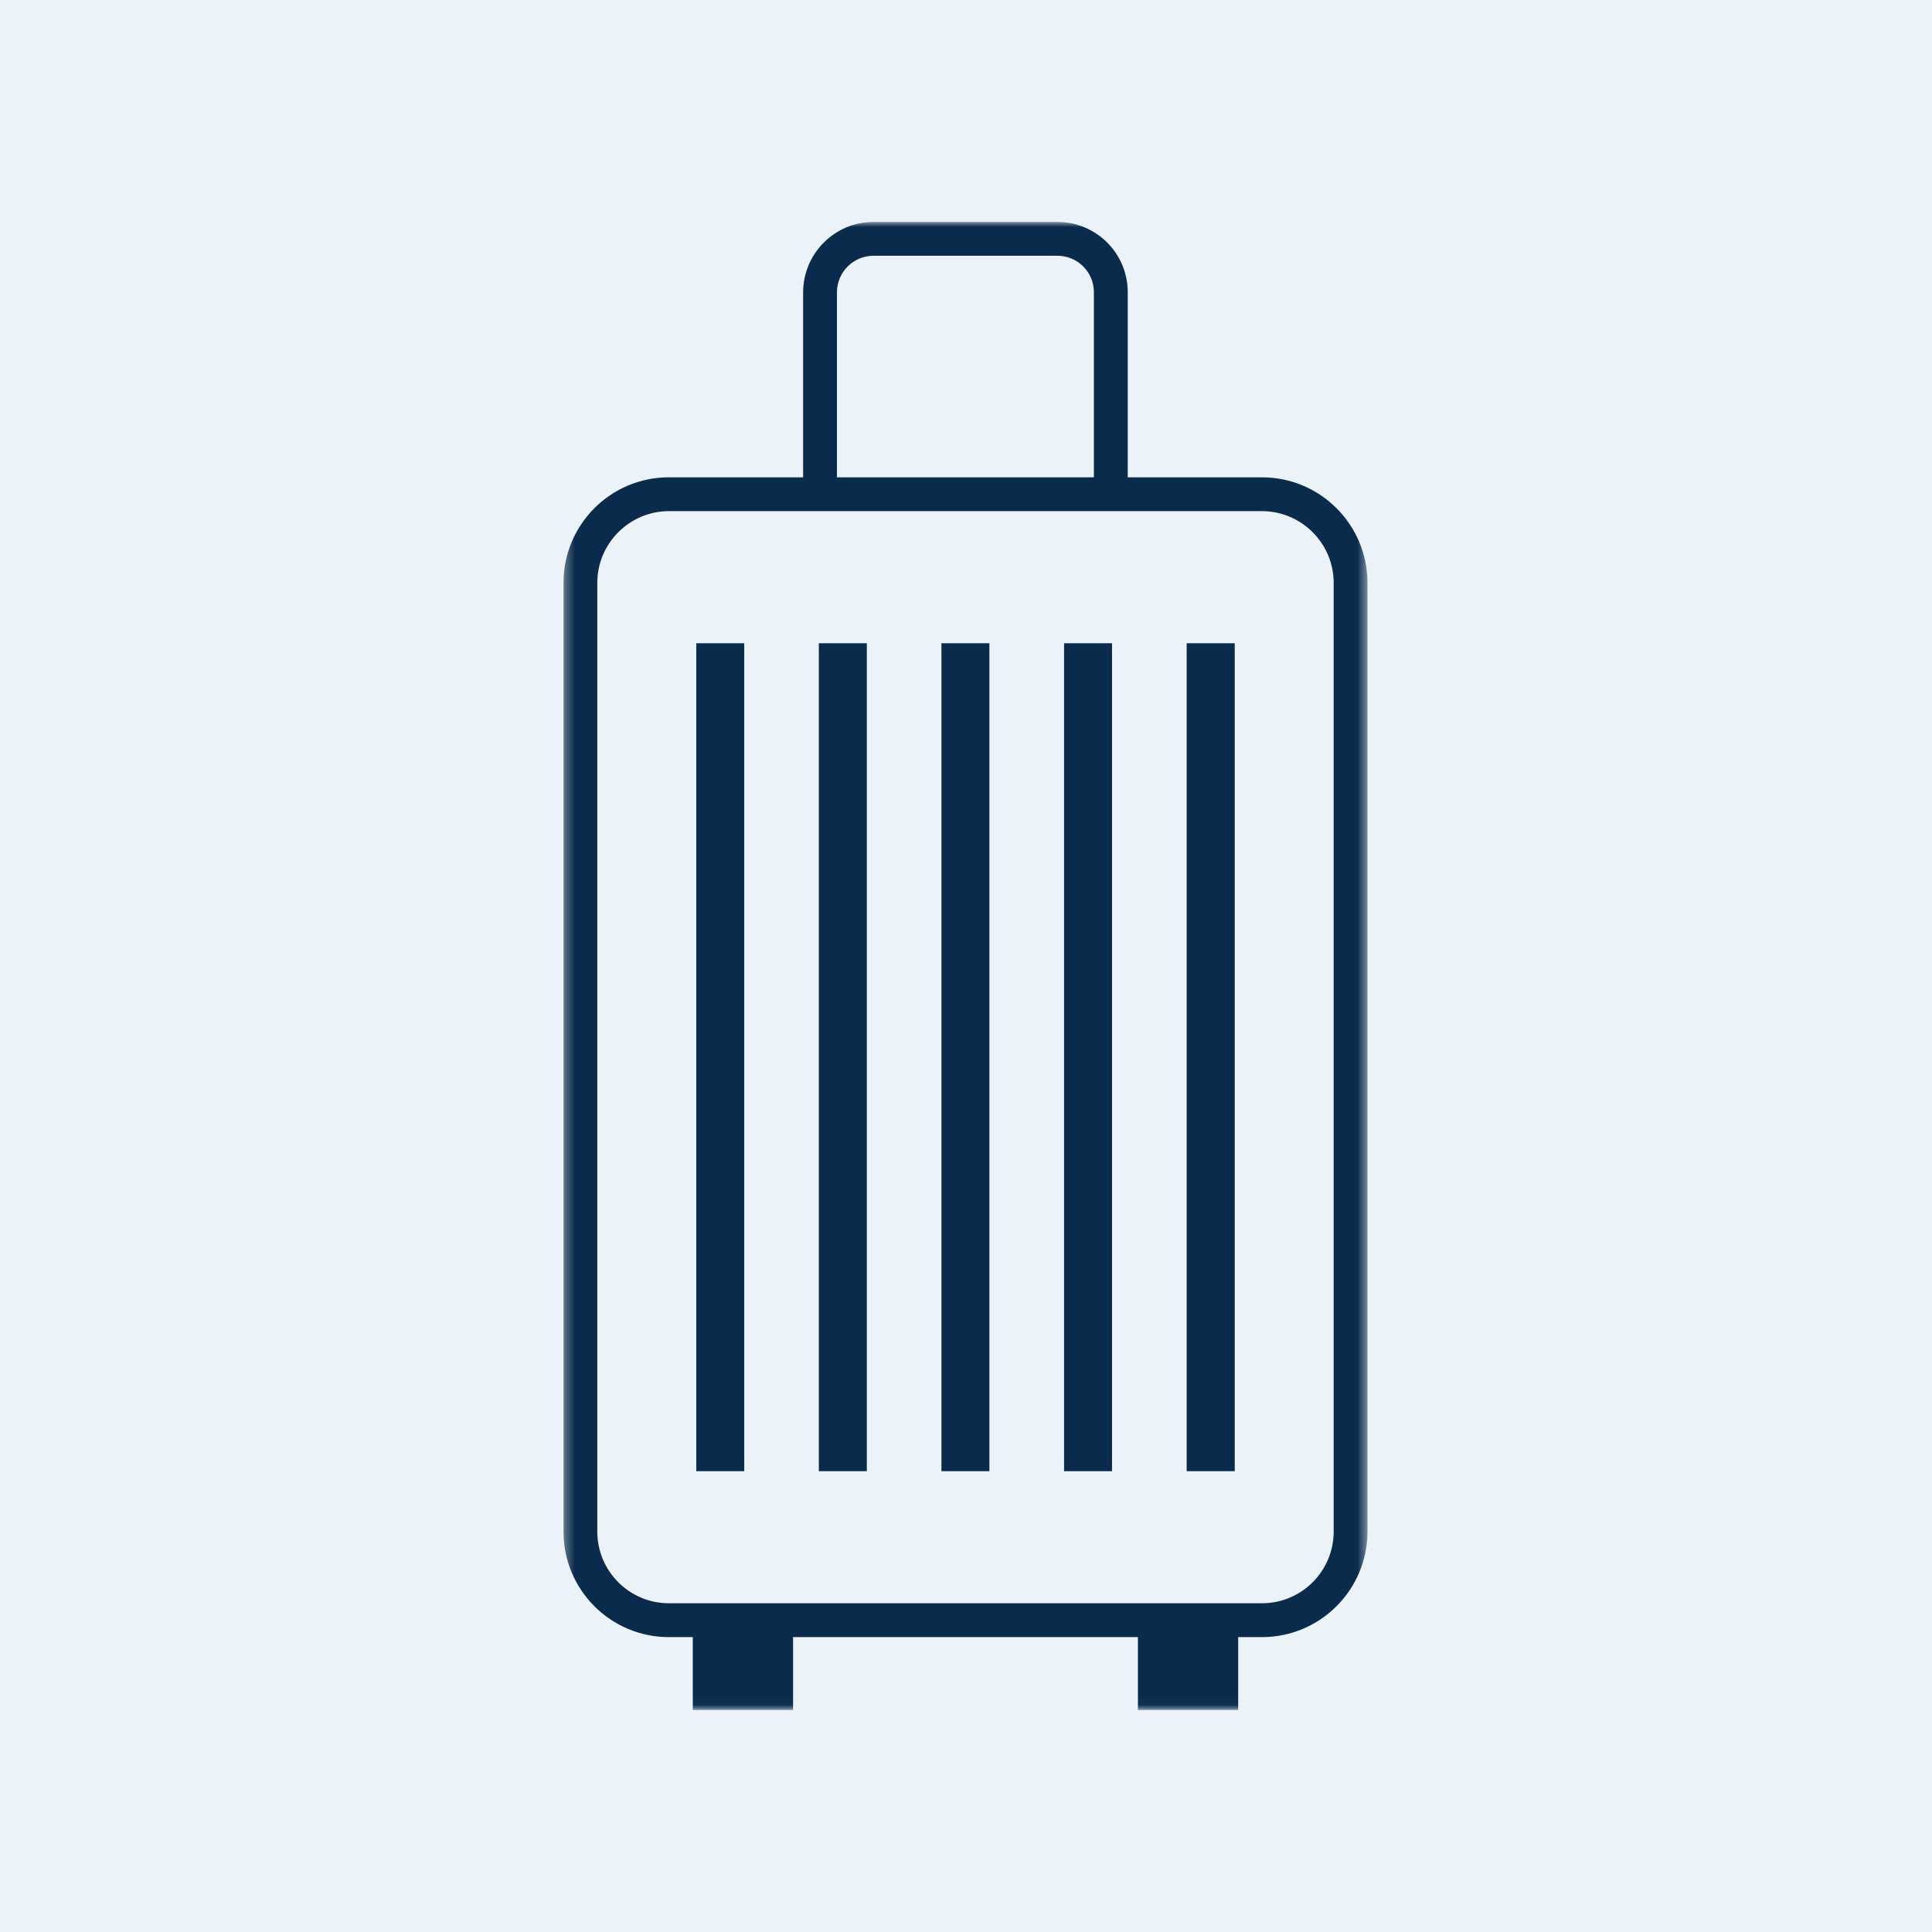 <svg xmlns="http://www.w3.org/2000/svg" fill="none" viewBox="0 0 200 200" height="200" width="200">
<rect x="0" y="0" width="200" height="200" fill="#808080" stroke="none"/>
<g clip-path="url(#clip0_109_7)">
<path fill="white" d="M220 -20H-20V220H220V-20Z"></path>
<path fill="#EBF3F9" d="M220 -20H-20V220H220V-20Z"></path>
<mask height="155" width="84" y="22" x="58" maskUnits="userSpaceOnUse" style="mask-type:luminance" id="mask0_109_7">
<path fill="white" d="M58.332 22.974H141.551V176.974H58.332V22.974Z"></path>
</mask>
<g mask="url(#mask0_109_7)">
<path fill="#0A2B4B" d="M69.243 52.911H130.634C134.738 52.922 138.061 56.25 138.061 60.339V158.547C138.061 162.646 134.738 165.969 130.634 165.969H69.243C65.155 165.969 61.832 162.646 61.832 158.547V60.339C61.832 56.25 65.155 52.922 69.243 52.911ZM90.431 26.474H109.452C111.546 26.474 113.238 28.156 113.238 30.25V49.411H86.639V30.25C86.655 28.156 88.348 26.474 90.431 26.474ZM90.431 22.974C86.41 22.974 83.155 26.229 83.139 30.25V49.411H69.243C63.212 49.411 58.332 54.307 58.332 60.339V158.547C58.332 164.578 63.212 169.474 69.243 169.474H71.717V177.021H82.098V169.474H117.796V177.021H128.176V169.474H130.634C136.665 169.474 141.561 164.578 141.561 158.547V60.339C141.561 54.307 136.665 49.411 130.634 49.411H116.743V30.25C116.743 26.229 113.488 22.974 109.452 22.974H90.431Z"></path>
</g>
<path fill="#0A2B4B" d="M127.818 152.297V66.589H122.844V152.297H127.818Z"></path>
<path fill="#0A2B4B" d="M115.116 152.297V66.589H110.152V152.297H115.116Z"></path>
<path fill="#0A2B4B" d="M72.078 152.297V66.589H77.042V152.297H72.078Z"></path>
<path fill="#0A2B4B" d="M84.766 152.297V66.589H89.734V152.297H84.766Z"></path>
<path fill="#0A2B4B" d="M97.457 152.297V66.589H102.421V152.297H97.457Z"></path>
</g>
<defs>
<clipPath id="clip0_109_7">
<rect fill="white" height="200" width="200"></rect>
</clipPath>
</defs>
</svg>
